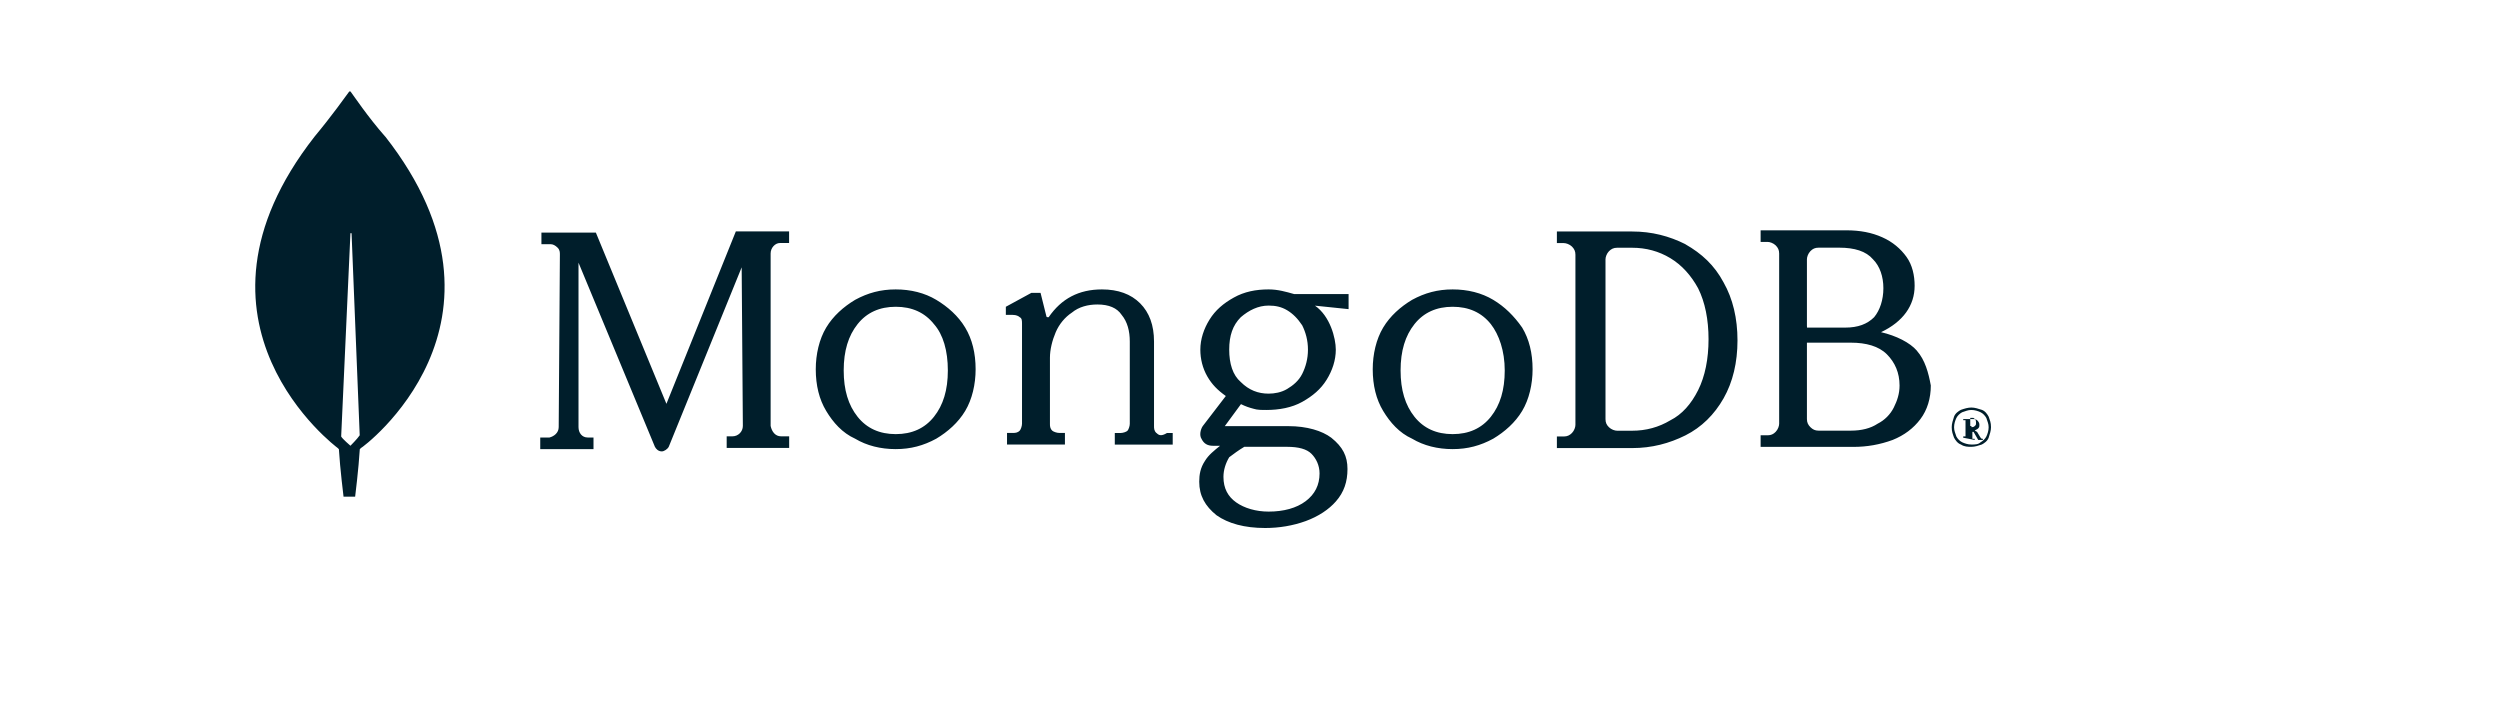 <?xml version="1.0" encoding="UTF-8"?><svg id="b" xmlns="http://www.w3.org/2000/svg" width="316.85" height="90" viewBox="0 0 316.85 90"><g id="c"><rect width="316.85" height="90" fill="none"/><path d="M48.82,17.31c-2.2-2.49-3.96-5.14-4.4-5.72h-.15c-.44.59-2.2,3.08-4.4,5.72-18.49,23.63,2.93,39.47,2.93,39.47l.15.15c.15,2.49.59,6.02.59,6.02h1.47s.44-3.52.59-6.02l.15-.15c.15,0,21.57-15.85,3.08-39.47ZM44.41,56.49s-1.03-.88-1.17-1.17l1.17-25.68c0-.15.15-.15.15,0l1.03,25.53c-.29.44-1.17,1.32-1.17,1.32ZM84.47,51.2l-8.95-21.72h-6.9v1.47h1.17c.29,0,.59.15.88.44.29.29.29.59.29.88l-.15,21.86c0,.73-.59,1.17-1.17,1.32h-1.17v1.47h6.75v-1.47h-.73c-.73,0-1.17-.59-1.17-1.32v-20.84l9.68,23.33c.15.29.44.59.88.59.29,0,.73-.29.88-.59l9.24-22.74.15,20.1c0,.73-.59,1.32-1.32,1.32h-.73v1.47h7.92v-1.47h-1.03c-.73,0-1.17-.59-1.32-1.32v-21.86c0-.73.59-1.32,1.17-1.32h1.17v-1.47h-6.75s-8.8,21.86-8.8,21.86ZM146.55,54.87c-.29-.29-.29-.59-.29-.88v-10.71c0-2.05-.59-3.67-1.76-4.84-1.17-1.17-2.79-1.76-4.84-1.76-2.93,0-5.14,1.17-6.75,3.52h-.15s-.15,0-.15-.15l-.73-2.93h-1.17l-3.23,1.76v1.03h.88c.44,0,.73.15.88.29.29.15.29.44.29.88v12.62c0,.29-.15.73-.29.88-.29.29-.59.29-.88.29h-.73v1.47h7.34v-1.47h-.73c-.29,0-.73-.15-.88-.29-.29-.29-.29-.59-.29-.88v-8.36c0-1.03.29-2.2.73-3.23s1.17-1.91,2.05-2.49c.88-.73,2.05-1.03,3.23-1.03,1.47,0,2.49.44,3.08,1.32.73.88,1.03,2.05,1.03,3.38v10.42c0,.29-.15.73-.29.88s-.59.29-.88.29h-.73v1.47h7.34v-1.47h-.73c-.73.44-1.03.29-1.32,0ZM213.61,30.95c-2.05-1.03-4.26-1.61-6.75-1.61h-9.54v1.47h.88c.29,0,.73.15,1.03.44.29.29.44.59.44,1.03v21.57c0,.29-.15.73-.44,1.03-.29.29-.59.44-1.03.44h-.88v1.47h9.54c2.49,0,4.7-.59,6.75-1.61,2.05-1.03,3.67-2.64,4.84-4.7s1.76-4.55,1.76-7.34-.59-5.28-1.76-7.34c-1.17-2.2-2.79-3.67-4.84-4.84ZM216.54,42.99c0,2.49-.44,4.7-1.32,6.46s-2.05,3.08-3.52,3.82c-1.47.88-3.08,1.32-4.84,1.32h-1.91c-.29,0-.73-.15-1.03-.44s-.44-.59-.44-1.03v-20.25c0-.29.15-.73.44-1.03.29-.29.59-.44,1.03-.44h1.91c1.76,0,3.38.44,4.84,1.32s2.64,2.2,3.52,3.82c.88,1.76,1.32,3.96,1.32,6.46ZM242.95,44.45c-.88-1.03-2.64-1.91-4.55-2.35,2.79-1.32,4.26-3.38,4.26-5.87,0-1.32-.29-2.64-1.03-3.67s-1.76-1.91-3.08-2.49c-1.32-.59-2.79-.88-4.55-.88h-10.86v1.47h.88c.29,0,.73.15,1.03.44.29.29.44.59.44,1.03v21.57c0,.29-.15.73-.44,1.03s-.59.44-1.03.44h-.88v1.47h11.74c1.76,0,3.38-.29,4.99-.88,1.47-.59,2.64-1.47,3.52-2.64.88-1.17,1.32-2.64,1.32-4.26-.29-1.61-.73-3.23-1.76-4.4h0ZM229.45,54.14c-.29-.29-.44-.59-.44-1.03v-9.68h5.58c1.91,0,3.52.44,4.55,1.47,1.03,1.03,1.61,2.35,1.61,3.96,0,1.03-.29,1.91-.73,2.79-.44.88-1.17,1.61-2.05,2.05-.88.59-2.05.88-3.38.88h-4.11c-.44,0-.73-.15-1.03-.44ZM229.01,41.37v-8.51c0-.29.15-.73.44-1.03s.59-.44,1.03-.44h2.64c1.91,0,3.38.44,4.26,1.47.88.88,1.32,2.2,1.32,3.67s-.44,2.79-1.17,3.67c-.88.88-2.05,1.32-3.67,1.32h-4.84v-.15ZM118.66,38c-1.47-.88-3.23-1.32-5.14-1.32s-3.52.44-5.14,1.32c-1.47.88-2.79,2.05-3.67,3.52s-1.32,3.38-1.32,5.28c0,2.05.44,3.82,1.32,5.28.88,1.47,2.05,2.79,3.67,3.52,1.47.88,3.23,1.32,5.14,1.32s3.52-.44,5.14-1.32c1.47-.88,2.79-2.05,3.67-3.52s1.32-3.38,1.32-5.28c0-2.05-.44-3.82-1.32-5.28-.88-1.47-2.2-2.64-3.67-3.52ZM120.13,46.95c0,2.49-.59,4.4-1.76,5.87s-2.79,2.2-4.84,2.2-3.67-.73-4.84-2.2-1.76-3.38-1.76-5.87.59-4.4,1.76-5.87,2.79-2.2,4.84-2.2,3.67.73,4.84,2.2c1.17,1.32,1.76,3.38,1.76,5.87ZM189.25,38c-1.47-.88-3.23-1.32-5.14-1.32s-3.52.44-5.14,1.32c-1.47.88-2.79,2.05-3.67,3.52s-1.32,3.38-1.32,5.28c0,2.05.44,3.82,1.32,5.28s2.05,2.79,3.67,3.52c1.47.88,3.23,1.32,5.14,1.32s3.52-.44,5.14-1.32c1.47-.88,2.79-2.05,3.67-3.52s1.32-3.38,1.32-5.28c0-2.05-.44-3.82-1.32-5.28-1.03-1.47-2.2-2.64-3.67-3.52ZM190.71,46.95c0,2.49-.59,4.4-1.76,5.87-1.17,1.47-2.79,2.2-4.84,2.2s-3.67-.73-4.84-2.2-1.76-3.38-1.76-5.87.59-4.4,1.76-5.87c1.17-1.47,2.79-2.2,4.84-2.2s3.67.73,4.84,2.2c1.03,1.32,1.76,3.38,1.76,5.87ZM160.78,36.68c-1.61,0-3.08.29-4.4,1.03-1.32.73-2.35,1.61-3.08,2.79-.73,1.17-1.17,2.49-1.17,3.82,0,1.17.29,2.35.88,3.38s1.32,1.76,2.35,2.49l-2.93,3.82c-.29.44-.44,1.17-.15,1.61.29.59.73.88,1.47.88h.88c-.73.59-1.47,1.17-1.91,1.91-.59.88-.73,1.76-.73,2.64,0,1.76.73,3.08,2.2,4.26,1.47,1.03,3.52,1.61,6.16,1.61,1.76,0,3.52-.29,5.14-.88,1.61-.59,2.93-1.47,3.82-2.49,1.03-1.17,1.47-2.49,1.47-4.11s-.59-2.79-2.05-3.96c-1.17-.88-3.08-1.47-5.43-1.47h-8.07l2.05-2.79c.59.29,1.03.44,1.61.59.44.15,1.03.15,1.61.15,1.61,0,3.23-.29,4.55-1.03s2.35-1.61,3.08-2.79c.73-1.17,1.17-2.49,1.17-3.82,0-1.47-.73-4.26-2.64-5.58l4.26.44v-1.91h-6.9c-1.03-.29-2.05-.59-3.23-.59ZM163.13,49.3c-.73.44-1.61.59-2.35.59-1.32,0-2.49-.44-3.52-1.47-1.03-.88-1.47-2.35-1.47-4.11s.44-3.08,1.47-4.11c1.03-.88,2.2-1.47,3.52-1.47.88,0,1.61.15,2.35.59.73.44,1.32,1.03,1.91,1.91.44.88.73,1.91.73,3.08s-.29,2.2-.73,3.08-1.17,1.47-1.91,1.91ZM157.7,56.63h5.43c1.47,0,2.49.29,3.08.88.59.59,1.03,1.47,1.03,2.49,0,1.47-.59,2.64-1.76,3.52-1.17.88-2.79,1.32-4.7,1.32-1.61,0-3.08-.44-4.11-1.17-1.03-.73-1.61-1.76-1.61-3.23,0-.88.29-1.76.73-2.49.59-.44,1.17-.88,1.91-1.32ZM248.53,56.34c-.44-.15-.73-.59-.88-.88-.15-.44-.29-.73-.29-1.32,0-.44.15-.88.29-1.32.15-.44.59-.73.88-.88.44-.15.88-.29,1.32-.29s.88.15,1.32.29c.44.15.73.59.88.88.15.44.29.73.29,1.32,0,.44-.15.88-.29,1.32-.15.44-.59.73-.88.88-.44.15-.88.29-1.32.29s-.88,0-1.32-.29ZM251.02,56.05c.29-.15.59-.44.73-.73s.29-.73.29-1.17-.15-.73-.29-1.17c-.15-.29-.44-.59-.73-.73s-.73-.29-1.17-.29-.73.15-1.17.29c-.29.15-.59.44-.73.73s-.29.73-.29,1.17.15.73.29,1.17c.15.29.44.59.73.73s.73.29,1.17.29.88,0,1.17-.29ZM248.82,55.46v-.15h.29v-2.05h-.29v-.15h1.03c.29,0,.59,0,.73.15s.29.29.29.59c0,.15,0,.29-.15.44s-.29.15-.44.29l.29.15.44.73.15.15h.15v.15h-.59l-.59-1.03h-.15v.88h.29v.15s-1.47-.29-1.47-.29ZM249.85,54.14c.15,0,.29,0,.44-.15s.15-.15.15-.44c0-.15,0-.29-.15-.44s-.15-.15-.29-.15h-.29v1.03h.15v.15Z" fill="#001e2b"/></g></svg>